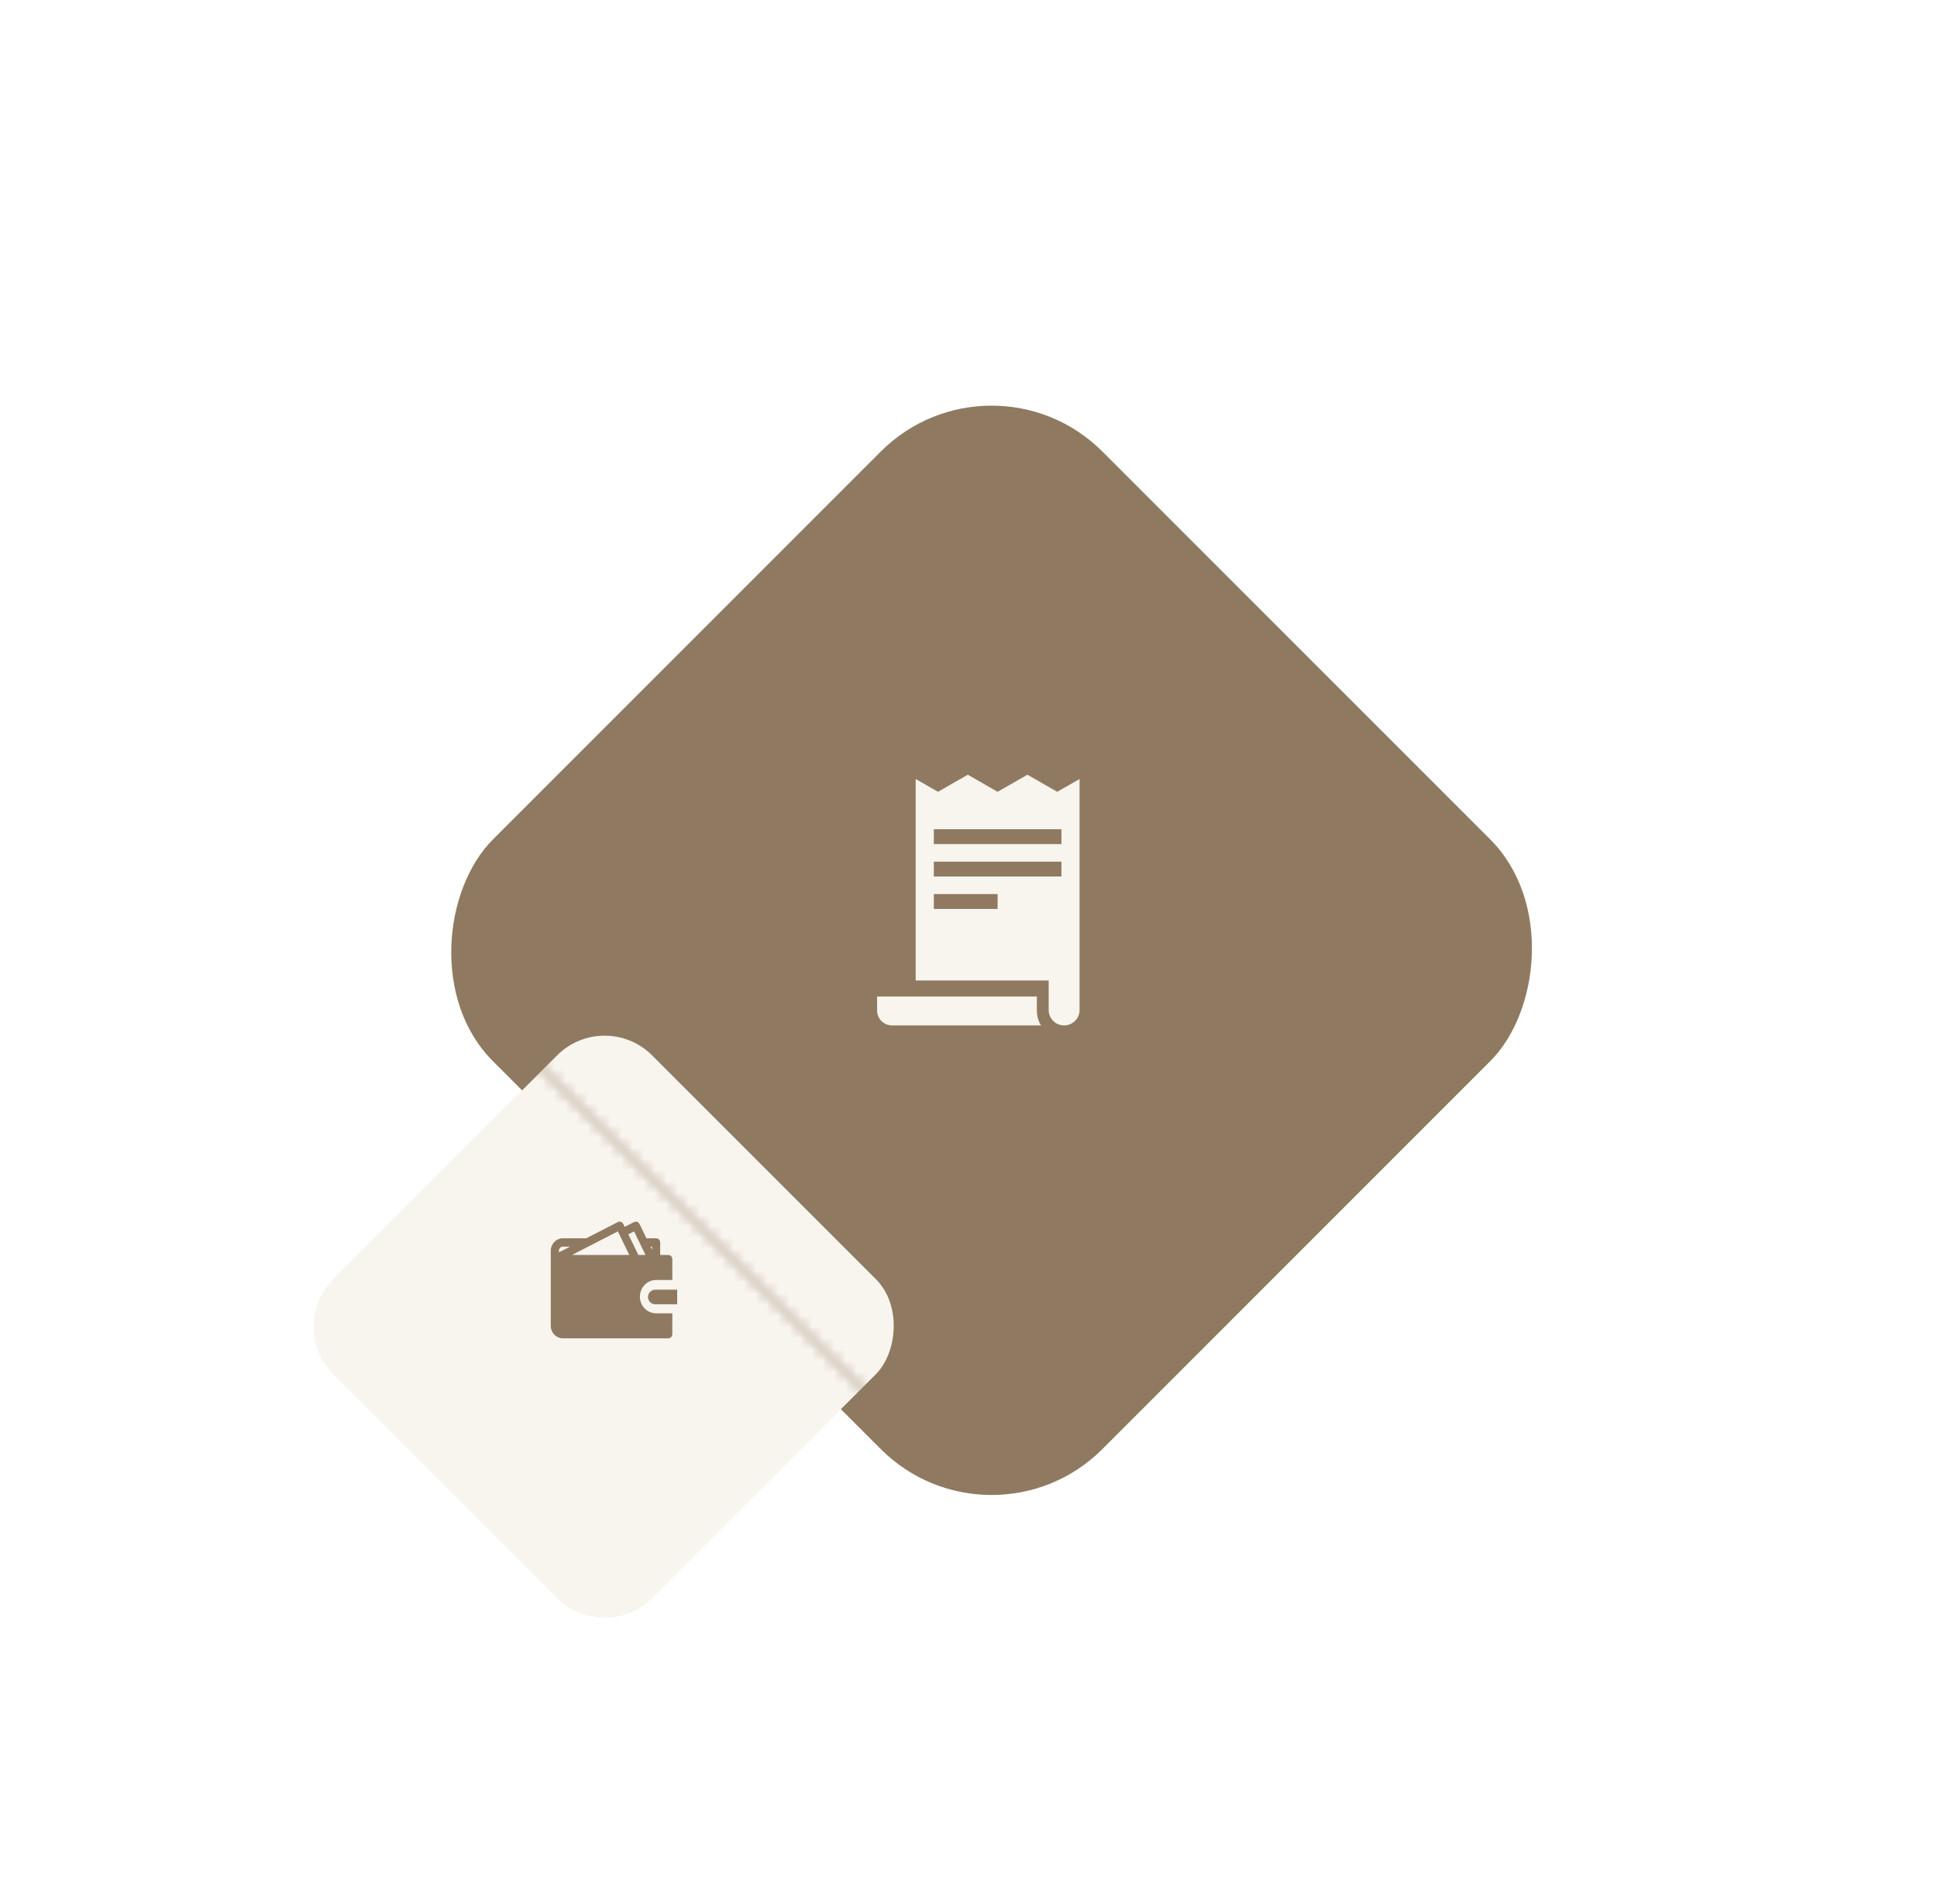 <svg width="173" height="170" viewBox="0 0 173 170" fill="none" xmlns="http://www.w3.org/2000/svg">
<g filter="url(#filter0_d)">
<rect x="88.562" y="26.424" width="76.986" height="76.986" rx="14" transform="rotate(45 88.562 26.424)" fill="#8F7A61"/>
</g>
<path d="M94.424 70.707L91.762 69.18L89.1 70.707L86.439 69.18L83.777 70.707L81.781 69.563V87.556H93.661V90.195C93.661 90.953 94.28 91.569 95.04 91.569C95.8 91.569 96.42 90.953 96.42 90.195V69.563L94.424 70.707ZM89.1 81.165H83.403V79.839H89.101L89.1 81.165ZM94.799 78.27H83.403V76.944H94.799V78.27ZM94.799 75.375H83.403V74.049H94.799V75.375Z" fill="#F8F4EE"/>
<path d="M92.606 88.986H78.336V90.249C78.336 90.977 78.939 91.569 79.68 91.569H92.974C92.741 91.182 92.606 90.731 92.606 90.249L92.606 88.986Z" fill="#F8F4EE"/>
<mask id="mask0" mask-type="alpha" maskUnits="userSpaceOnUse" x="33" y="26" width="110" height="110">
<rect x="88.295" y="26.424" width="76.986" height="76.986" rx="14" transform="rotate(45 88.295 26.424)" fill="#8F7A61"/>
</mask>
<g mask="url(#mask0)">
<g filter="url(#filter1_d)">
<rect x="54" y="86" width="40.263" height="40.263" rx="6" transform="rotate(45 54 86)" fill="#F8F4EE"/>
</g>
</g>
<mask id="mask1" mask-type="alpha" maskUnits="userSpaceOnUse" x="0" y="66" width="109" height="104">
<path d="M108.299 155.303L46.319 93.323L18.444 66.432L0.408 126.773L42.712 169.076L108.299 155.303Z" fill="#C4C4C4"/>
</mask>
<g mask="url(#mask1)">
<g filter="url(#filter2_d)">
<path d="M49.757 90.243C52.101 87.9 55.9 87.9 58.243 90.243L78.228 110.228C80.571 112.571 80.571 116.37 78.228 118.713L58.243 138.698C55.9 141.041 52.101 141.041 49.757 138.698L29.773 118.713C27.429 116.37 27.429 112.571 29.773 110.228L49.757 90.243Z" fill="#F8F4EE"/>
</g>
<path d="M58.526 115.169C58.167 115.169 57.875 115.461 57.875 115.82C57.875 116.18 58.167 116.471 58.526 116.471H60.481V115.169H58.526Z" fill="#8F7A61"/>
<path d="M57.152 115.789C57.152 114.97 57.804 114.3 58.6 114.3H60.047V112.439C60.047 112.231 59.888 112.067 59.685 112.067H58.962V110.951C58.962 110.742 58.802 110.578 58.6 110.578H57.739L57.116 109.298C57.022 109.112 56.805 109.037 56.631 109.127L55.792 109.559L55.669 109.298C55.575 109.112 55.357 109.037 55.184 109.127L52.361 110.578H50.277C49.676 110.578 49.191 111.077 49.191 111.695V118.395C49.191 119.012 49.676 119.511 50.277 119.511H59.685C59.888 119.511 60.047 119.347 60.047 119.139V117.278H58.6C57.804 117.278 57.152 116.608 57.152 115.789ZM58.238 111.323V111.606L58.1 111.323H58.238ZM56.631 109.961L57.652 112.067H57.015L56.117 110.221L56.631 109.961ZM50.277 111.323H50.914L49.937 111.822C49.922 111.784 49.915 111.74 49.915 111.695C49.915 111.487 50.074 111.323 50.277 111.323ZM51.087 112.067L55.184 109.961L56.204 112.067H51.087Z" fill="#8F7A61"/>
</g>
<defs>
<filter id="filter0_d" x="4.125" y="0.424" width="168.875" height="168.875" filterUnits="userSpaceOnUse" color-interpolation-filters="sRGB">
<feFlood flood-opacity="0" result="BackgroundImageFix"/>
<feColorMatrix in="SourceAlpha" type="matrix" values="0 0 0 0 0 0 0 0 0 0 0 0 0 0 0 0 0 0 127 0"/>
<feOffset dy="4"/>
<feGaussianBlur stdDeviation="15"/>
<feColorMatrix type="matrix" values="0 0 0 0 0 0 0 0 0 0 0 0 0 0 0 0 0 0 0.3 0"/>
<feBlend mode="normal" in2="BackgroundImageFix" result="effect1_dropShadow"/>
<feBlend mode="normal" in="SourceGraphic" in2="effect1_dropShadow" result="shape"/>
</filter>
<filter id="filter1_d" x="-4.47" y="60" width="116.94" height="116.94" filterUnits="userSpaceOnUse" color-interpolation-filters="sRGB">
<feFlood flood-opacity="0" result="BackgroundImageFix"/>
<feColorMatrix in="SourceAlpha" type="matrix" values="0 0 0 0 0 0 0 0 0 0 0 0 0 0 0 0 0 0 127 0"/>
<feOffset dy="4"/>
<feGaussianBlur stdDeviation="15"/>
<feColorMatrix type="matrix" values="0 0 0 0 0.417 0 0 0 0 0.343 0 0 0 0 0.252 0 0 0 1 0"/>
<feBlend mode="normal" in2="BackgroundImageFix" result="effect1_dropShadow"/>
<feBlend mode="normal" in="SourceGraphic" in2="effect1_dropShadow" result="shape"/>
</filter>
<filter id="filter2_d" x="-4.47" y="60" width="116.94" height="116.94" filterUnits="userSpaceOnUse" color-interpolation-filters="sRGB">
<feFlood flood-opacity="0" result="BackgroundImageFix"/>
<feColorMatrix in="SourceAlpha" type="matrix" values="0 0 0 0 0 0 0 0 0 0 0 0 0 0 0 0 0 0 127 0"/>
<feOffset dy="4"/>
<feGaussianBlur stdDeviation="15"/>
<feColorMatrix type="matrix" values="0 0 0 0 0.887 0 0 0 0 0.847 0 0 0 0 0.797 0 0 0 1 0"/>
<feBlend mode="normal" in2="BackgroundImageFix" result="effect1_dropShadow"/>
<feBlend mode="normal" in="SourceGraphic" in2="effect1_dropShadow" result="shape"/>
</filter>
</defs>
</svg>

